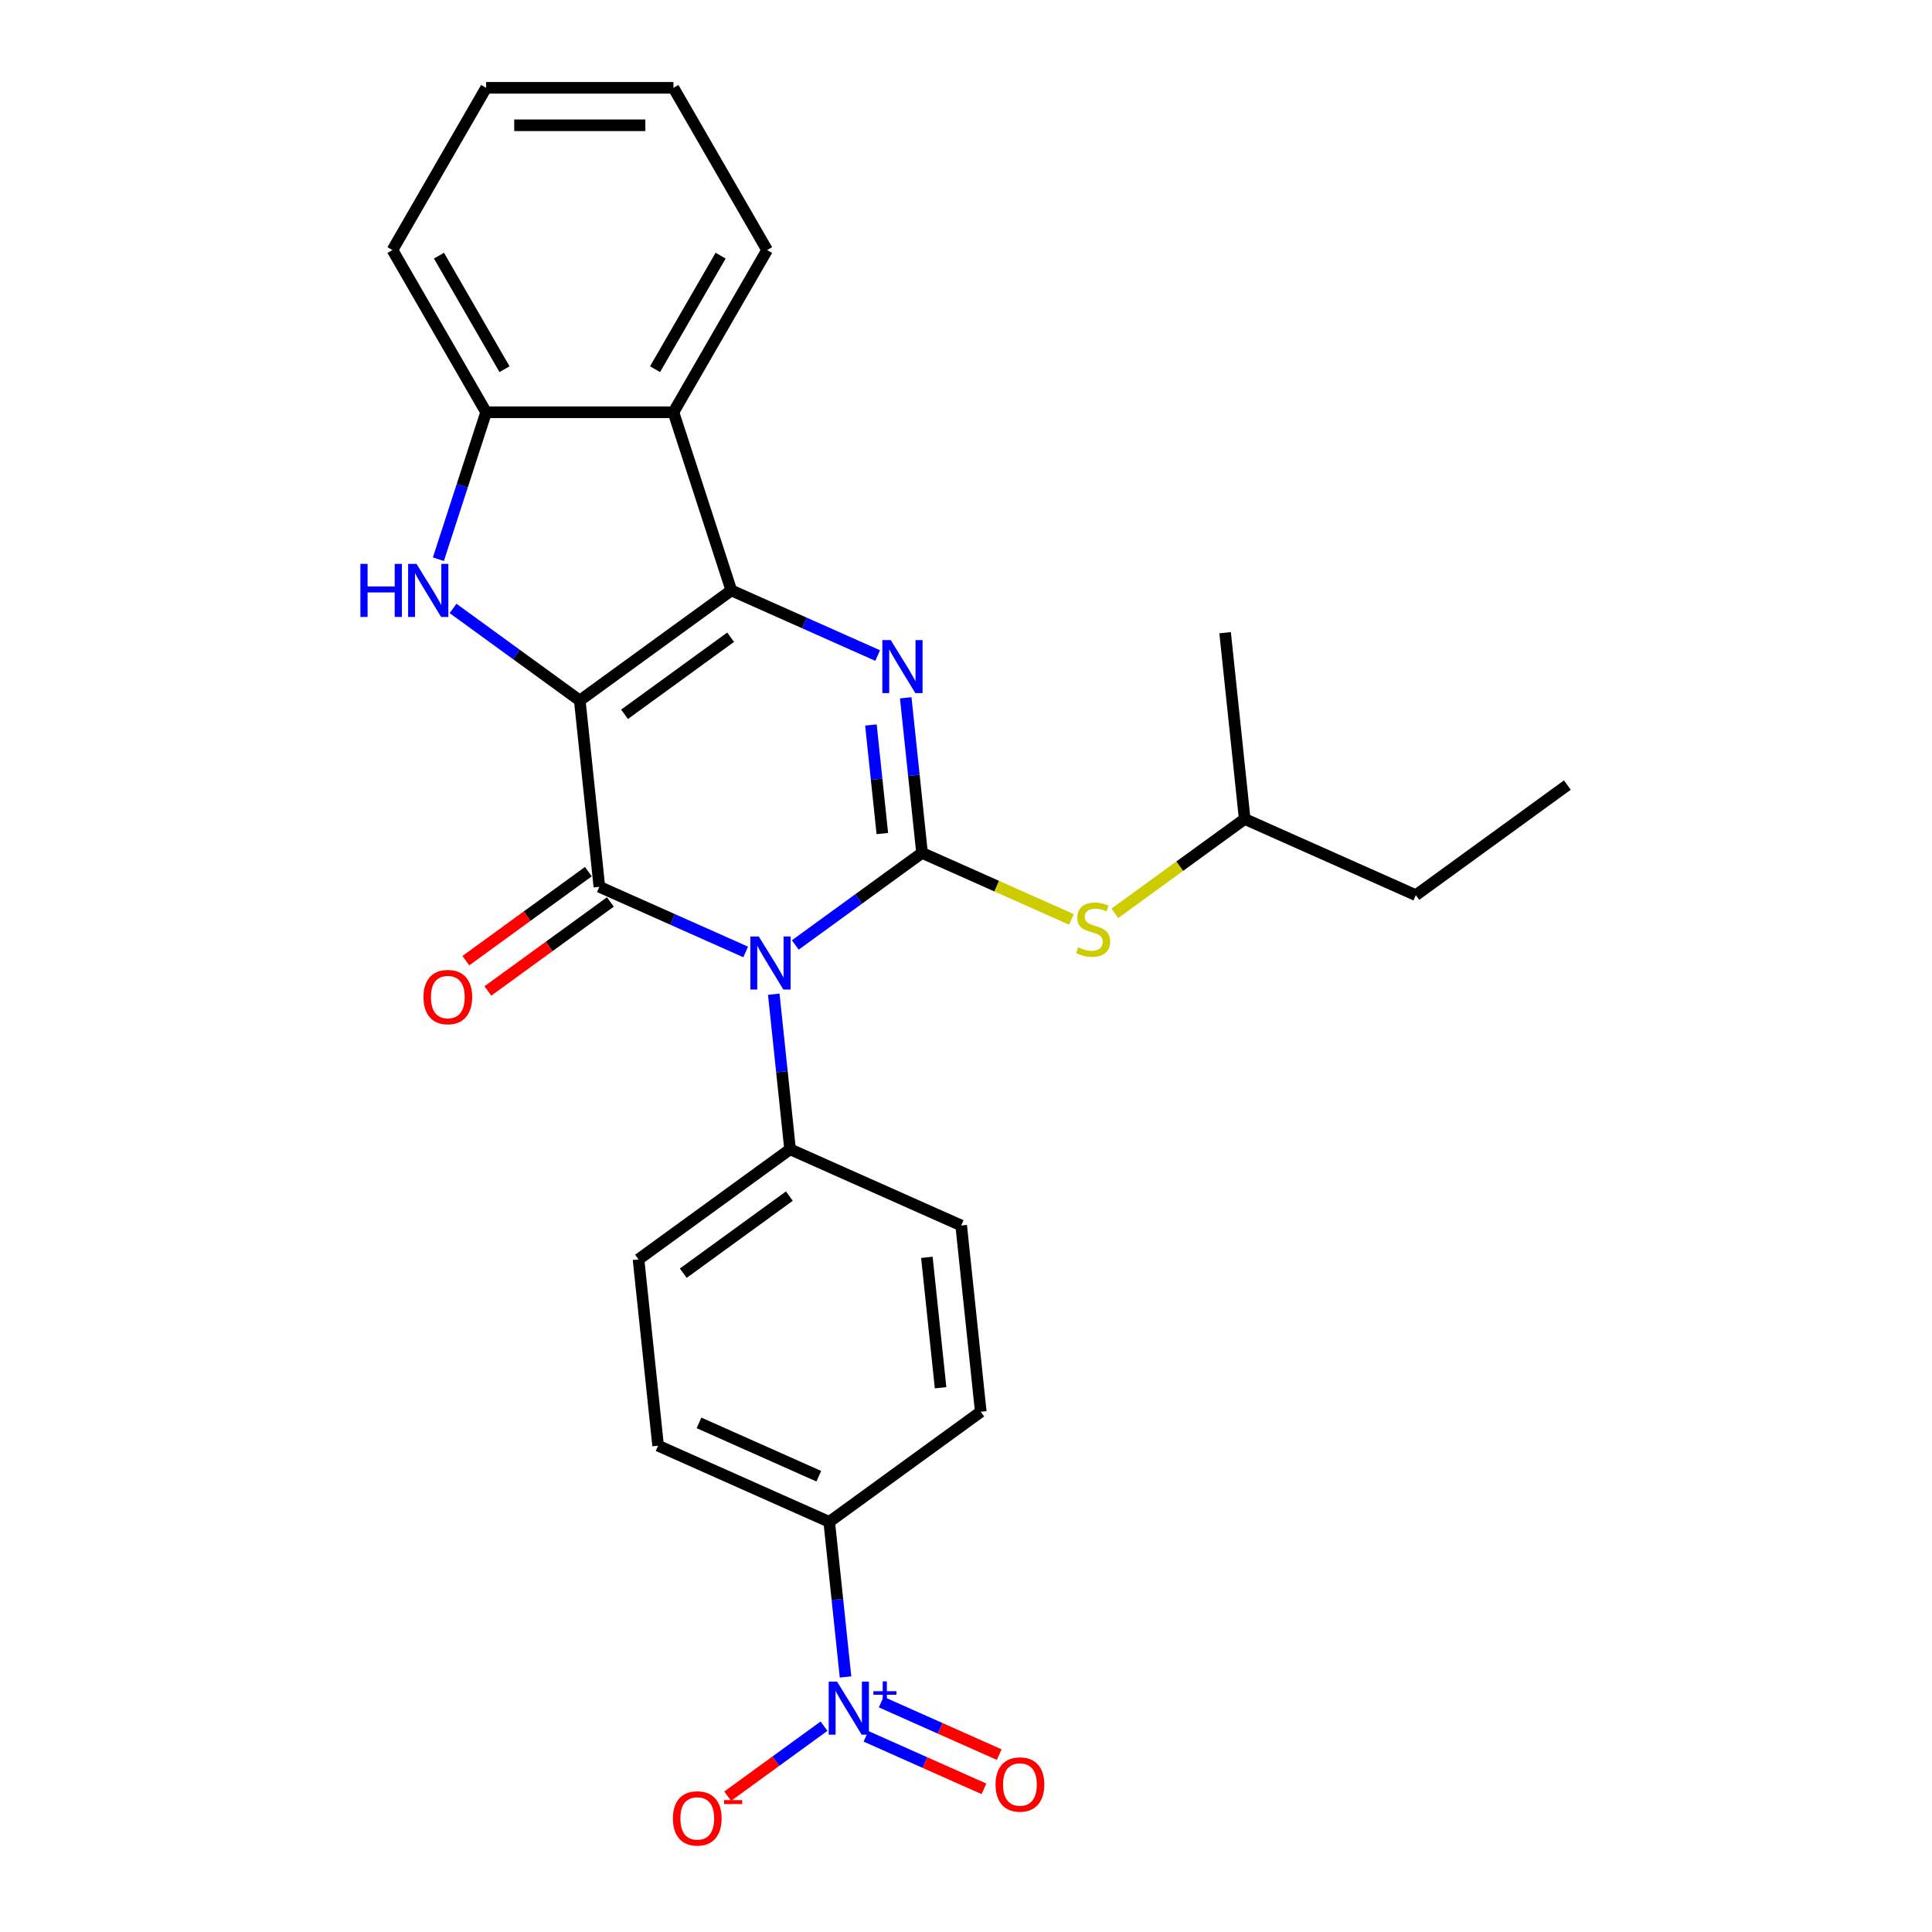 <?xml version='1.0' encoding='iso-8859-1'?>
<svg version='1.1' baseProfile='full'
              xmlns='http://www.w3.org/2000/svg'
                      xmlns:rdkit='http://www.rdkit.org/xml'
                      xmlns:xlink='http://www.w3.org/1999/xlink'
                  xml:space='preserve'
width='1000px' height='1000px' viewBox='0 0 1000 1000'>
<!-- END OF HEADER -->
<rect style='opacity:1.0;fill:#FFFFFF;stroke:none' width='1000' height='1000' x='0' y='0'> </rect>
<path class='bond-1' d='M 300.095,362.585 L 378.533,305.596' style='fill:none;fill-rule:evenodd;stroke:#000000;stroke-width:6px;stroke-linecap:butt;stroke-linejoin:miter;stroke-opacity:1' />
<path class='bond-1' d='M 323.258,369.724 L 378.165,329.832' style='fill:none;fill-rule:evenodd;stroke:#000000;stroke-width:6px;stroke-linecap:butt;stroke-linejoin:miter;stroke-opacity:1' />
<path class='bond-2' d='M 300.095,362.585 L 310.229,459.009' style='fill:none;fill-rule:evenodd;stroke:#000000;stroke-width:6px;stroke-linecap:butt;stroke-linejoin:miter;stroke-opacity:1' />
<path class='bond-5' d='M 300.095,362.585 L 267.294,338.754' style='fill:none;fill-rule:evenodd;stroke:#000000;stroke-width:6px;stroke-linecap:butt;stroke-linejoin:miter;stroke-opacity:1' />
<path class='bond-5' d='M 267.294,338.754 L 234.493,314.923' style='fill:none;fill-rule:evenodd;stroke:#0000FF;stroke-width:6px;stroke-linecap:butt;stroke-linejoin:miter;stroke-opacity:1' />
<path class='bond-0' d='M 385.965,492.729 L 348.097,475.869' style='fill:none;fill-rule:evenodd;stroke:#0000FF;stroke-width:6px;stroke-linecap:butt;stroke-linejoin:miter;stroke-opacity:1' />
<path class='bond-0' d='M 348.097,475.869 L 310.229,459.009' style='fill:none;fill-rule:evenodd;stroke:#000000;stroke-width:6px;stroke-linecap:butt;stroke-linejoin:miter;stroke-opacity:1' />
<path class='bond-3' d='M 411.639,489.118 L 444.44,465.287' style='fill:none;fill-rule:evenodd;stroke:#0000FF;stroke-width:6px;stroke-linecap:butt;stroke-linejoin:miter;stroke-opacity:1' />
<path class='bond-3' d='M 444.44,465.287 L 477.241,441.456' style='fill:none;fill-rule:evenodd;stroke:#000000;stroke-width:6px;stroke-linecap:butt;stroke-linejoin:miter;stroke-opacity:1' />
<path class='bond-10' d='M 400.5,514.597 L 404.719,554.733' style='fill:none;fill-rule:evenodd;stroke:#0000FF;stroke-width:6px;stroke-linecap:butt;stroke-linejoin:miter;stroke-opacity:1' />
<path class='bond-10' d='M 404.719,554.733 L 408.937,594.869' style='fill:none;fill-rule:evenodd;stroke:#000000;stroke-width:6px;stroke-linecap:butt;stroke-linejoin:miter;stroke-opacity:1' />
<path class='bond-4' d='M 378.533,305.596 L 416.401,322.456' style='fill:none;fill-rule:evenodd;stroke:#000000;stroke-width:6px;stroke-linecap:butt;stroke-linejoin:miter;stroke-opacity:1' />
<path class='bond-4' d='M 416.401,322.456 L 454.269,339.316' style='fill:none;fill-rule:evenodd;stroke:#0000FF;stroke-width:6px;stroke-linecap:butt;stroke-linejoin:miter;stroke-opacity:1' />
<path class='bond-7' d='M 378.533,305.596 L 348.572,213.386' style='fill:none;fill-rule:evenodd;stroke:#000000;stroke-width:6px;stroke-linecap:butt;stroke-linejoin:miter;stroke-opacity:1' />
<path class='bond-12' d='M 304.53,451.165 L 272.825,474.201' style='fill:none;fill-rule:evenodd;stroke:#000000;stroke-width:6px;stroke-linecap:butt;stroke-linejoin:miter;stroke-opacity:1' />
<path class='bond-12' d='M 272.825,474.201 L 241.12,497.236' style='fill:none;fill-rule:evenodd;stroke:#FF0000;stroke-width:6px;stroke-linecap:butt;stroke-linejoin:miter;stroke-opacity:1' />
<path class='bond-12' d='M 315.928,466.853 L 284.223,489.888' style='fill:none;fill-rule:evenodd;stroke:#000000;stroke-width:6px;stroke-linecap:butt;stroke-linejoin:miter;stroke-opacity:1' />
<path class='bond-12' d='M 284.223,489.888 L 252.518,512.923' style='fill:none;fill-rule:evenodd;stroke:#FF0000;stroke-width:6px;stroke-linecap:butt;stroke-linejoin:miter;stroke-opacity:1' />
<path class='bond-9' d='M 477.241,441.456 L 515.914,458.674' style='fill:none;fill-rule:evenodd;stroke:#000000;stroke-width:6px;stroke-linecap:butt;stroke-linejoin:miter;stroke-opacity:1' />
<path class='bond-9' d='M 515.914,458.674 L 554.587,475.892' style='fill:none;fill-rule:evenodd;stroke:#CCCC00;stroke-width:6px;stroke-linecap:butt;stroke-linejoin:miter;stroke-opacity:1' />
<path class='bond-28' d='M 477.241,441.456 L 473.022,401.32' style='fill:none;fill-rule:evenodd;stroke:#000000;stroke-width:6px;stroke-linecap:butt;stroke-linejoin:miter;stroke-opacity:1' />
<path class='bond-28' d='M 473.022,401.32 L 468.804,361.184' style='fill:none;fill-rule:evenodd;stroke:#0000FF;stroke-width:6px;stroke-linecap:butt;stroke-linejoin:miter;stroke-opacity:1' />
<path class='bond-28' d='M 456.69,431.442 L 453.738,403.347' style='fill:none;fill-rule:evenodd;stroke:#000000;stroke-width:6px;stroke-linecap:butt;stroke-linejoin:miter;stroke-opacity:1' />
<path class='bond-28' d='M 453.738,403.347 L 450.785,375.252' style='fill:none;fill-rule:evenodd;stroke:#0000FF;stroke-width:6px;stroke-linecap:butt;stroke-linejoin:miter;stroke-opacity:1' />
<path class='bond-8' d='M 226.905,289.443 L 239.261,251.415' style='fill:none;fill-rule:evenodd;stroke:#0000FF;stroke-width:6px;stroke-linecap:butt;stroke-linejoin:miter;stroke-opacity:1' />
<path class='bond-8' d='M 239.261,251.415 L 251.617,213.386' style='fill:none;fill-rule:evenodd;stroke:#000000;stroke-width:6px;stroke-linecap:butt;stroke-linejoin:miter;stroke-opacity:1' />
<path class='bond-6' d='M 437.643,867.988 L 433.425,827.853' style='fill:none;fill-rule:evenodd;stroke:#0000FF;stroke-width:6px;stroke-linecap:butt;stroke-linejoin:miter;stroke-opacity:1' />
<path class='bond-6' d='M 433.425,827.853 L 429.206,787.717' style='fill:none;fill-rule:evenodd;stroke:#000000;stroke-width:6px;stroke-linecap:butt;stroke-linejoin:miter;stroke-opacity:1' />
<path class='bond-13' d='M 426.504,893.468 L 401.569,911.584' style='fill:none;fill-rule:evenodd;stroke:#0000FF;stroke-width:6px;stroke-linecap:butt;stroke-linejoin:miter;stroke-opacity:1' />
<path class='bond-13' d='M 401.569,911.584 L 376.634,929.701' style='fill:none;fill-rule:evenodd;stroke:#FF0000;stroke-width:6px;stroke-linecap:butt;stroke-linejoin:miter;stroke-opacity:1' />
<path class='bond-14' d='M 448.234,898.714 L 478.764,912.307' style='fill:none;fill-rule:evenodd;stroke:#0000FF;stroke-width:6px;stroke-linecap:butt;stroke-linejoin:miter;stroke-opacity:1' />
<path class='bond-14' d='M 478.764,912.307 L 509.293,925.899' style='fill:none;fill-rule:evenodd;stroke:#FF0000;stroke-width:6px;stroke-linecap:butt;stroke-linejoin:miter;stroke-opacity:1' />
<path class='bond-14' d='M 456.121,880.999 L 486.651,894.592' style='fill:none;fill-rule:evenodd;stroke:#0000FF;stroke-width:6px;stroke-linecap:butt;stroke-linejoin:miter;stroke-opacity:1' />
<path class='bond-14' d='M 486.651,894.592 L 517.181,908.185' style='fill:none;fill-rule:evenodd;stroke:#FF0000;stroke-width:6px;stroke-linecap:butt;stroke-linejoin:miter;stroke-opacity:1' />
<path class='bond-19' d='M 348.572,213.386 L 397.05,129.42' style='fill:none;fill-rule:evenodd;stroke:#000000;stroke-width:6px;stroke-linecap:butt;stroke-linejoin:miter;stroke-opacity:1' />
<path class='bond-19' d='M 339.051,191.096 L 372.985,132.32' style='fill:none;fill-rule:evenodd;stroke:#000000;stroke-width:6px;stroke-linecap:butt;stroke-linejoin:miter;stroke-opacity:1' />
<path class='bond-27' d='M 348.572,213.386 L 251.617,213.386' style='fill:none;fill-rule:evenodd;stroke:#000000;stroke-width:6px;stroke-linecap:butt;stroke-linejoin:miter;stroke-opacity:1' />
<path class='bond-21' d='M 251.617,213.386 L 203.139,129.42' style='fill:none;fill-rule:evenodd;stroke:#000000;stroke-width:6px;stroke-linecap:butt;stroke-linejoin:miter;stroke-opacity:1' />
<path class='bond-21' d='M 261.139,191.096 L 227.204,132.32' style='fill:none;fill-rule:evenodd;stroke:#000000;stroke-width:6px;stroke-linecap:butt;stroke-linejoin:miter;stroke-opacity:1' />
<path class='bond-20' d='M 577.041,472.734 L 610.647,448.318' style='fill:none;fill-rule:evenodd;stroke:#CCCC00;stroke-width:6px;stroke-linecap:butt;stroke-linejoin:miter;stroke-opacity:1' />
<path class='bond-20' d='M 610.647,448.318 L 644.252,423.902' style='fill:none;fill-rule:evenodd;stroke:#000000;stroke-width:6px;stroke-linecap:butt;stroke-linejoin:miter;stroke-opacity:1' />
<path class='bond-15' d='M 408.937,594.869 L 497.51,634.304' style='fill:none;fill-rule:evenodd;stroke:#000000;stroke-width:6px;stroke-linecap:butt;stroke-linejoin:miter;stroke-opacity:1' />
<path class='bond-16' d='M 408.937,594.869 L 330.498,651.858' style='fill:none;fill-rule:evenodd;stroke:#000000;stroke-width:6px;stroke-linecap:butt;stroke-linejoin:miter;stroke-opacity:1' />
<path class='bond-16' d='M 408.569,619.105 L 353.662,658.997' style='fill:none;fill-rule:evenodd;stroke:#000000;stroke-width:6px;stroke-linecap:butt;stroke-linejoin:miter;stroke-opacity:1' />
<path class='bond-11' d='M 429.206,787.717 L 340.633,748.282' style='fill:none;fill-rule:evenodd;stroke:#000000;stroke-width:6px;stroke-linecap:butt;stroke-linejoin:miter;stroke-opacity:1' />
<path class='bond-11' d='M 423.807,764.087 L 361.806,736.482' style='fill:none;fill-rule:evenodd;stroke:#000000;stroke-width:6px;stroke-linecap:butt;stroke-linejoin:miter;stroke-opacity:1' />
<path class='bond-30' d='M 429.206,787.717 L 507.645,730.728' style='fill:none;fill-rule:evenodd;stroke:#000000;stroke-width:6px;stroke-linecap:butt;stroke-linejoin:miter;stroke-opacity:1' />
<path class='bond-18' d='M 497.51,634.304 L 507.645,730.728' style='fill:none;fill-rule:evenodd;stroke:#000000;stroke-width:6px;stroke-linecap:butt;stroke-linejoin:miter;stroke-opacity:1' />
<path class='bond-18' d='M 479.745,650.794 L 486.84,718.291' style='fill:none;fill-rule:evenodd;stroke:#000000;stroke-width:6px;stroke-linecap:butt;stroke-linejoin:miter;stroke-opacity:1' />
<path class='bond-17' d='M 330.498,651.858 L 340.633,748.282' style='fill:none;fill-rule:evenodd;stroke:#000000;stroke-width:6px;stroke-linecap:butt;stroke-linejoin:miter;stroke-opacity:1' />
<path class='bond-24' d='M 397.05,129.42 L 348.572,45.455' style='fill:none;fill-rule:evenodd;stroke:#000000;stroke-width:6px;stroke-linecap:butt;stroke-linejoin:miter;stroke-opacity:1' />
<path class='bond-22' d='M 644.252,423.902 L 732.826,463.337' style='fill:none;fill-rule:evenodd;stroke:#000000;stroke-width:6px;stroke-linecap:butt;stroke-linejoin:miter;stroke-opacity:1' />
<path class='bond-23' d='M 644.252,423.902 L 634.118,327.478' style='fill:none;fill-rule:evenodd;stroke:#000000;stroke-width:6px;stroke-linecap:butt;stroke-linejoin:miter;stroke-opacity:1' />
<path class='bond-25' d='M 203.139,129.42 L 251.617,45.455' style='fill:none;fill-rule:evenodd;stroke:#000000;stroke-width:6px;stroke-linecap:butt;stroke-linejoin:miter;stroke-opacity:1' />
<path class='bond-26' d='M 732.826,463.337 L 811.264,406.348' style='fill:none;fill-rule:evenodd;stroke:#000000;stroke-width:6px;stroke-linecap:butt;stroke-linejoin:miter;stroke-opacity:1' />
<path class='bond-29' d='M 348.572,45.455 L 251.617,45.455' style='fill:none;fill-rule:evenodd;stroke:#000000;stroke-width:6px;stroke-linecap:butt;stroke-linejoin:miter;stroke-opacity:1' />
<path class='bond-29' d='M 334.029,64.846 L 266.16,64.846' style='fill:none;fill-rule:evenodd;stroke:#000000;stroke-width:6px;stroke-linecap:butt;stroke-linejoin:miter;stroke-opacity:1' />
<path  class='atom-1' d='M 392.733 484.716
L 401.73 499.259
Q 402.622 500.694, 404.057 503.292
Q 405.492 505.891, 405.57 506.046
L 405.57 484.716
L 409.215 484.716
L 409.215 512.173
L 405.453 512.173
L 395.797 496.273
Q 394.672 494.411, 393.47 492.278
Q 392.306 490.145, 391.957 489.486
L 391.957 512.173
L 388.389 512.173
L 388.389 484.716
L 392.733 484.716
' fill='#0000FF'/>
<path  class='atom-5' d='M 461.037 331.302
L 470.034 345.846
Q 470.926 347.281, 472.361 349.879
Q 473.796 352.478, 473.874 352.633
L 473.874 331.302
L 477.519 331.302
L 477.519 358.76
L 473.757 358.76
L 464.101 342.86
Q 462.976 340.998, 461.774 338.865
Q 460.61 336.732, 460.261 336.073
L 460.261 358.76
L 456.693 358.76
L 456.693 331.302
L 461.037 331.302
' fill='#0000FF'/>
<path  class='atom-6' d='M 186.539 291.867
L 190.262 291.867
L 190.262 303.541
L 204.301 303.541
L 204.301 291.867
L 208.024 291.867
L 208.024 319.325
L 204.301 319.325
L 204.301 306.643
L 190.262 306.643
L 190.262 319.325
L 186.539 319.325
L 186.539 291.867
' fill='#0000FF'/>
<path  class='atom-6' d='M 215.587 291.867
L 224.584 306.411
Q 225.476 307.845, 226.911 310.444
Q 228.346 313.042, 228.424 313.197
L 228.424 291.867
L 232.069 291.867
L 232.069 319.325
L 228.307 319.325
L 218.651 303.424
Q 217.526 301.563, 216.324 299.43
Q 215.16 297.297, 214.811 296.637
L 214.811 319.325
L 211.243 319.325
L 211.243 291.867
L 215.587 291.867
' fill='#0000FF'/>
<path  class='atom-7' d='M 433.271 870.412
L 442.269 884.956
Q 443.161 886.391, 444.596 888.989
Q 446.031 891.587, 446.108 891.743
L 446.108 870.412
L 449.754 870.412
L 449.754 897.87
L 445.992 897.87
L 436.335 881.969
Q 435.21 880.108, 434.008 877.975
Q 432.845 875.842, 432.496 875.183
L 432.496 897.87
L 428.928 897.87
L 428.928 870.412
L 433.271 870.412
' fill='#0000FF'/>
<path  class='atom-7' d='M 452.057 875.362
L 456.895 875.362
L 456.895 870.268
L 459.045 870.268
L 459.045 875.362
L 464.011 875.362
L 464.011 877.205
L 459.045 877.205
L 459.045 882.324
L 456.895 882.324
L 456.895 877.205
L 452.057 877.205
L 452.057 875.362
' fill='#0000FF'/>
<path  class='atom-10' d='M 558.058 490.315
Q 558.368 490.431, 559.648 490.974
Q 560.927 491.517, 562.324 491.866
Q 563.758 492.176, 565.155 492.176
Q 567.753 492.176, 569.266 490.935
Q 570.778 489.656, 570.778 487.445
Q 570.778 485.933, 570.002 485.002
Q 569.266 484.071, 568.102 483.567
Q 566.939 483.063, 565 482.481
Q 562.556 481.744, 561.083 481.046
Q 559.648 480.348, 558.6 478.874
Q 557.592 477.4, 557.592 474.918
Q 557.592 471.467, 559.919 469.334
Q 562.285 467.201, 566.939 467.201
Q 570.119 467.201, 573.726 468.713
L 572.834 471.699
Q 569.537 470.342, 567.055 470.342
Q 564.379 470.342, 562.905 471.467
Q 561.432 472.553, 561.47 474.453
Q 561.47 475.927, 562.207 476.819
Q 562.983 477.711, 564.069 478.215
Q 565.193 478.719, 567.055 479.301
Q 569.537 480.076, 571.011 480.852
Q 572.484 481.628, 573.532 483.218
Q 574.617 484.769, 574.617 487.445
Q 574.617 491.246, 572.058 493.301
Q 569.537 495.318, 565.31 495.318
Q 562.867 495.318, 561.005 494.775
Q 559.182 494.271, 557.01 493.379
L 558.058 490.315
' fill='#CCCC00'/>
<path  class='atom-13' d='M 219.187 516.076
Q 219.187 509.483, 222.444 505.798
Q 225.702 502.114, 231.791 502.114
Q 237.88 502.114, 241.137 505.798
Q 244.395 509.483, 244.395 516.076
Q 244.395 522.746, 241.098 526.547
Q 237.802 530.309, 231.791 530.309
Q 225.741 530.309, 222.444 526.547
Q 219.187 522.785, 219.187 516.076
M 231.791 527.206
Q 235.979 527.206, 238.229 524.414
Q 240.517 521.583, 240.517 516.076
Q 240.517 510.685, 238.229 507.97
Q 235.979 505.217, 231.791 505.217
Q 227.602 505.217, 225.314 507.931
Q 223.065 510.646, 223.065 516.076
Q 223.065 521.622, 225.314 524.414
Q 227.602 527.206, 231.791 527.206
' fill='#FF0000'/>
<path  class='atom-14' d='M 348.298 941.208
Q 348.298 934.615, 351.556 930.93
Q 354.813 927.246, 360.902 927.246
Q 366.991 927.246, 370.249 930.93
Q 373.506 934.615, 373.506 941.208
Q 373.506 947.878, 370.21 951.679
Q 366.913 955.441, 360.902 955.441
Q 354.852 955.441, 351.556 951.679
Q 348.298 947.917, 348.298 941.208
M 360.902 952.338
Q 365.091 952.338, 367.34 949.546
Q 369.628 946.715, 369.628 941.208
Q 369.628 935.817, 367.34 933.102
Q 365.091 930.349, 360.902 930.349
Q 356.714 930.349, 354.426 933.063
Q 352.176 935.778, 352.176 941.208
Q 352.176 946.754, 354.426 949.546
Q 356.714 952.338, 360.902 952.338
' fill='#FF0000'/>
<path  class='atom-14' d='M 374.786 931.728
L 384.18 931.728
L 384.18 933.776
L 374.786 933.776
L 374.786 931.728
' fill='#FF0000'/>
<path  class='atom-15' d='M 515.31 923.654
Q 515.31 917.061, 518.567 913.377
Q 521.825 909.693, 527.914 909.693
Q 534.003 909.693, 537.26 913.377
Q 540.518 917.061, 540.518 923.654
Q 540.518 930.325, 537.222 934.125
Q 533.925 937.887, 527.914 937.887
Q 521.864 937.887, 518.567 934.125
Q 515.31 930.363, 515.31 923.654
M 527.914 934.785
Q 532.102 934.785, 534.352 931.992
Q 536.64 929.161, 536.64 923.654
Q 536.64 918.263, 534.352 915.549
Q 532.102 912.795, 527.914 912.795
Q 523.725 912.795, 521.437 915.51
Q 519.188 918.225, 519.188 923.654
Q 519.188 929.2, 521.437 931.992
Q 523.725 934.785, 527.914 934.785
' fill='#FF0000'/>
</svg>
